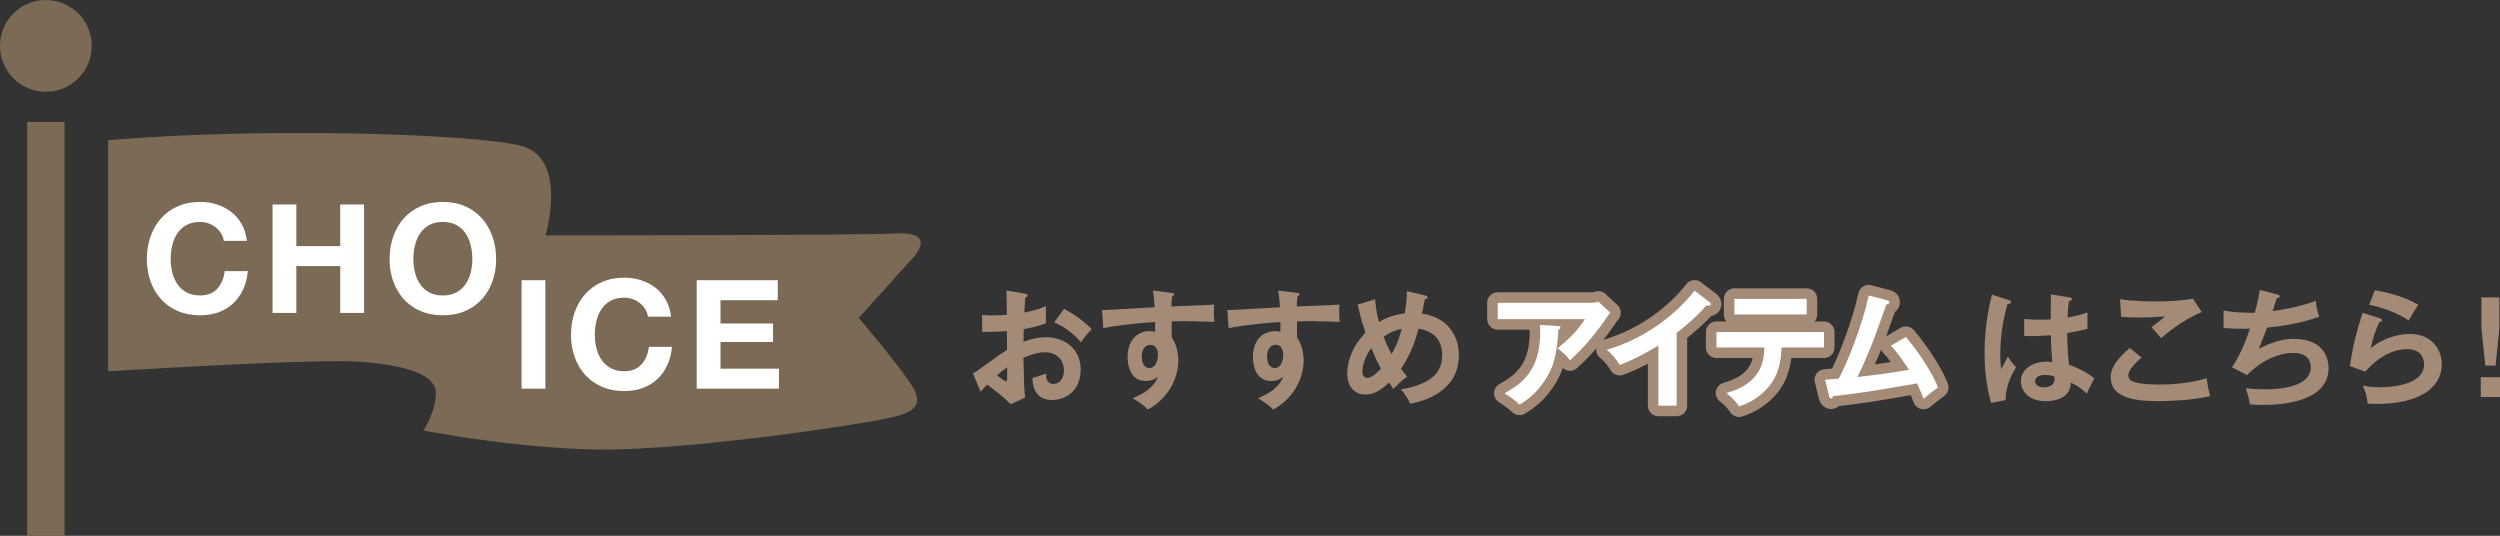 <?xml version="1.0" encoding="UTF-8"?><svg id="_レイヤー_2" xmlns="http://www.w3.org/2000/svg" viewBox="0 0 258.828 55.472"><rect x="0" y="0" width="258.828" height="55.472" fill="#333333" stroke="none"/><defs><style>.cls-1{fill:#fff;}.cls-2{fill:#a48b78;}.cls-3{fill:none;stroke:#a48b78;stroke-linecap:round;stroke-linejoin:round;stroke-width:2.184px;}.cls-4{fill:#7a6a56;}</style></defs><g id="_テキスト"><path class="cls-3" d="M164.746,31.349c.236,0,.511-.025.734-.117l1.231,1.14c-.157.184-.209.262-.472.655-1.638,2.371-3.026,3.655-3.695,4.271-.288-.366-.629-.76-1.284-1.231,1.336-1.113,1.952-1.716,2.83-3.026h-9.027v-1.69h9.682ZM161.34,33.76c.092,0,.209.026.209.131,0,.145-.157.236-.209.262-.053,1.363-.262,2.791-.668,3.853-.472,1.205-1.585,2.882-3.354,3.878-.589-.524-.878-.747-1.546-1.166,1.952-1.101,3.917-2.581,3.668-7.075l1.9.118Z"/><path class="cls-3" d="M173.585,42.001h-1.887v-6.224c-2.266,1.35-3.445,1.795-4.009,2.005-.328-.577-.799-1.127-1.336-1.572,4.179-1.205,7.35-3.878,9.092-6.119l1.572,1.206c.079.065.118.118.118.184,0,.117-.131.17-.236.17-.065,0-.17-.013-.236-.039-.904,1.074-1.979,1.979-3.079,2.855v7.534Z"/><path class="cls-3" d="M177.705,35.974v-1.598h11.136v1.598h-4.402c-.04,2.28-.799,3.512-1.48,4.245-.498.537-1.376,1.362-2.909,1.86-.419-.629-.943-1.101-1.323-1.389,3.538-.982,3.904-3.145,3.943-4.717h-4.965ZM187.046,30.943v1.611h-7.481v-1.611h7.481Z"/><path class="cls-3" d="M197.313,34.887c1.375,1.585,2.908,4.022,3.328,5.228-.079.052-1.127.838-1.494,1.166-.301-.8-.55-1.311-.681-1.586-5.214.904-5.333.918-8.7,1.324-.052.183-.104.235-.209.235-.092,0-.157-.131-.184-.235l-.419-1.704c.223-.013,1.205-.091,1.415-.117.865-1.586,2.411-5.438,3.105-8.608l1.899.498c.145.039.236.092.236.184,0,.157-.144.223-.314.249-.209.576-1.101,3.104-1.297,3.603-.511,1.323-1.074,2.634-1.69,3.904,1.205-.117,3.681-.445,5.345-.746-1.166-1.729-1.572-2.162-1.887-2.49l1.546-.903Z"/><path class="cls-2" d="M164.746,31.349c.236,0,.511-.025.734-.117l1.231,1.14c-.157.184-.209.262-.472.655-1.638,2.371-3.026,3.655-3.695,4.271-.288-.366-.629-.76-1.284-1.231,1.336-1.113,1.952-1.716,2.83-3.026h-9.027v-1.69h9.682ZM161.34,33.76c.092,0,.209.026.209.131,0,.145-.157.236-.209.262-.053,1.363-.262,2.791-.668,3.853-.472,1.205-1.585,2.882-3.354,3.878-.589-.524-.878-.747-1.546-1.166,1.952-1.101,3.917-2.581,3.668-7.075l1.9.118Z"/><path class="cls-2" d="M173.585,42.001h-1.887v-6.224c-2.266,1.35-3.445,1.795-4.009,2.005-.328-.577-.799-1.127-1.336-1.572,4.179-1.205,7.35-3.878,9.092-6.119l1.572,1.206c.079.065.118.118.118.184,0,.117-.131.17-.236.17-.065,0-.17-.013-.236-.039-.904,1.074-1.979,1.979-3.079,2.855v7.534Z"/><path class="cls-2" d="M177.705,35.974v-1.598h11.136v1.598h-4.402c-.04,2.28-.799,3.512-1.48,4.245-.498.537-1.376,1.362-2.909,1.86-.419-.629-.943-1.101-1.323-1.389,3.538-.982,3.904-3.145,3.943-4.717h-4.965ZM187.046,30.943v1.611h-7.481v-1.611h7.481Z"/><path class="cls-2" d="M197.313,34.887c1.375,1.585,2.908,4.022,3.328,5.228-.079.052-1.127.838-1.494,1.166-.301-.8-.55-1.311-.681-1.586-5.214.904-5.333.918-8.7,1.324-.052.183-.104.235-.209.235-.092,0-.157-.131-.184-.235l-.419-1.704c.223-.013,1.205-.091,1.415-.117.865-1.586,2.411-5.438,3.105-8.608l1.899.498c.145.039.236.092.236.184,0,.157-.144.223-.314.249-.209.576-1.101,3.104-1.297,3.603-.511,1.323-1.074,2.634-1.69,3.904,1.205-.117,3.681-.445,5.345-.746-1.166-1.729-1.572-2.162-1.887-2.49l1.546-.903Z"/><path class="cls-1" d="M164.746,31.349c.236,0,.511-.025.734-.117l1.231,1.14c-.157.184-.209.262-.472.655-1.638,2.371-3.026,3.655-3.695,4.271-.288-.366-.629-.76-1.284-1.231,1.336-1.113,1.952-1.716,2.83-3.026h-9.027v-1.69h9.682ZM161.34,33.76c.092,0,.209.026.209.131,0,.145-.157.236-.209.262-.053,1.363-.262,2.791-.668,3.853-.472,1.205-1.585,2.882-3.354,3.878-.589-.524-.878-.747-1.546-1.166,1.952-1.101,3.917-2.581,3.668-7.075l1.9.118Z"/><path class="cls-1" d="M173.585,42.001h-1.887v-6.224c-2.266,1.35-3.445,1.795-4.009,2.005-.328-.577-.799-1.127-1.336-1.572,4.179-1.205,7.35-3.878,9.092-6.119l1.572,1.206c.079.065.118.118.118.184,0,.117-.131.17-.236.17-.065,0-.17-.013-.236-.039-.904,1.074-1.979,1.979-3.079,2.855v7.534Z"/><path class="cls-1" d="M177.705,35.974v-1.598h11.136v1.598h-4.402c-.04,2.28-.799,3.512-1.48,4.245-.498.537-1.376,1.362-2.909,1.86-.419-.629-.943-1.101-1.323-1.389,3.538-.982,3.904-3.145,3.943-4.717h-4.965ZM187.046,30.943v1.611h-7.481v-1.611h7.481Z"/><path class="cls-1" d="M197.313,34.887c1.375,1.585,2.908,4.022,3.328,5.228-.079.052-1.127.838-1.494,1.166-.301-.8-.55-1.311-.681-1.586-5.214.904-5.333.918-8.7,1.324-.052.183-.104.235-.209.235-.092,0-.157-.131-.184-.235l-.419-1.704c.223-.013,1.205-.091,1.415-.117.865-1.586,2.411-5.438,3.105-8.608l1.899.498c.145.039.236.092.236.184,0,.157-.144.223-.314.249-.209.576-1.101,3.104-1.297,3.603-.511,1.323-1.074,2.634-1.69,3.904,1.205-.117,3.681-.445,5.345-.746-1.166-1.729-1.572-2.162-1.887-2.49l1.546-.903Z"/><path class="cls-2" d="M106.117,30.407c.17.026.275.039.275.184,0,.131-.144.17-.236.196-.079.904-.091,1.311-.104,1.572,1.271-.262,1.755-.459,2.24-.682-.026,1.284-.026,1.429.013,1.795-1.101.394-2.07.563-2.319.604,0,.209-.013,1.113-.026,1.31,1.153-.445,2.018-.472,2.345-.472,1.782,0,3.577,1.074,3.577,3.367,0,2.254-1.638,3.132-2.948,3.132-1.979,0-2.031-1.795-2.044-2.267.249-.079,1.101-.354,1.415-.472,0,.354-.013,1.074.786,1.074.655,0,1.061-.629,1.061-1.402,0-.982-.668-1.873-1.952-1.873-.996,0-1.952.445-2.24.576.052,2.726.065,3.026.17,4.114l-1.494.681c-.852-.852-1.494-1.336-2.437-2.018-.275.275-.419.433-.681.734l-.786-1.9c.603-.327,2.987-2.136,3.524-2.45-.013-.642-.013-1.283-.013-1.926-.825.065-1.847.079-2.555.079l-.013-1.769c.275.039.485.065,1.009.065.577,0,1.362-.053,1.559-.065,0-.604-.026-1.861-.04-2.516l1.913.327ZM103.209,38.857c.118.092.826.629.957.629.092,0,.105-.157.105-.288v-1.166c-.38.263-.682.485-1.062.825ZM110.166,31.98c.957.498,2.162,1.336,2.856,2.109-.524.55-.721.786-1.101,1.35-.682-.786-1.612-1.572-2.778-2.07l1.022-1.389Z"/><path class="cls-2" d="M121.26,30.315c.209.026.301.053.301.145,0,.117-.079.157-.209.223-.04.235-.053.458-.066,1.048,3.839-.157,4.271-.184,4.429-.196-.026.223-.04.262-.04.642,0,.328,0,.812.053,1.153-2.49-.104-3.826-.079-4.416-.053,0,.223-.026,1.088.013,1.703.668.904.668,2.228.668,2.385,0,1.389-.72,3.708-3.144,5.031-.393-.38-.747-.668-1.585-1.166,2.057-.825,2.463-1.835,2.62-2.24-.354.314-.786.458-1.257.458-1.599,0-1.887-1.611-1.887-2.489,0-1.611.904-2.673,2.292-2.673.275,0,.419.039.55.079.013-.551.013-.734.013-1.022-2.948.184-4.468.459-5.372.629l-.131-1.873c.432,0,.93-.026,5.45-.288-.065-1.049-.131-1.402-.184-1.729l1.9.235ZM118.208,36.893c0,1.088.589,1.219.812,1.219.524,0,.864-.629.864-1.389,0-.275-.079-1.022-.812-1.022-.445,0-.865.394-.865,1.192Z"/><path class="cls-2" d="M134.234,30.315c.209.026.301.053.301.145,0,.117-.079.157-.209.223-.04.235-.053.458-.066,1.048,3.839-.157,4.271-.184,4.429-.196-.026.223-.04.262-.04.642,0,.328,0,.812.053,1.153-2.49-.104-3.826-.079-4.416-.053,0,.223-.026,1.088.013,1.703.668.904.668,2.228.668,2.385,0,1.389-.72,3.708-3.144,5.031-.393-.38-.747-.668-1.585-1.166,2.057-.825,2.463-1.835,2.62-2.24-.354.314-.786.458-1.257.458-1.599,0-1.887-1.611-1.887-2.489,0-1.611.904-2.673,2.292-2.673.275,0,.419.039.55.079.013-.551.013-.734.013-1.022-2.948.184-4.468.459-5.372.629l-.131-1.873c.432,0,.93-.026,5.45-.288-.065-1.049-.131-1.402-.184-1.729l1.9.235ZM131.182,36.893c0,1.088.589,1.219.812,1.219.524,0,.864-.629.864-1.389,0-.275-.079-1.022-.812-1.022-.445,0-.865.394-.865,1.192Z"/><path class="cls-2" d="M142.367,30.983c.052.524.104,1.258.393,2.358,1.009-.615,2.004-.812,2.672-.891.092-.524.223-1.389.223-2.306l1.899.445c.105.026.249.078.249.196,0,.184-.209.171-.275.171l-.314,1.506c2.646.38,3.826,2.293,3.826,4.311,0,3.604-3.341,4.729-5.044,5.019-.354-.747-.616-1.088-.957-1.48,3.263-.563,4.271-1.821,4.271-3.538,0-2.318-1.874-2.646-2.45-2.751-.432,1.769-1.192,3.288-1.821,4.166.302.394.459.577.642.8-.576.432-.891.72-1.428,1.283-.184-.274-.223-.327-.433-.668-.878.8-1.572,1.245-2.463,1.245-1.114,0-1.874-.826-1.874-2.188,0-.55.118-2.41,1.886-4.219-.079-.235-.472-1.375-.812-2.908l1.808-.551ZM141.974,36.041c-.839,1.088-.917,2.148-.917,2.385,0,.144,0,.694.511.694.55,0,1.218-.76,1.402-.957-.157-.288-.498-.917-.996-2.122ZM143.244,34.862c.38.969.695,1.546.826,1.795.655-1.127.825-1.782,1.048-2.607-.498.117-.996.223-1.874.812Z"/><path class="cls-2" d="M208.047,31.089c.105.039.157.092.157.184,0,.144-.196.183-.367.209-.485,1.69-.747,3.446-.747,5.201,0,.773.04,1.153.092,1.546.118-.209.603-1.14.708-1.323.105.197.328.59.838,1.114-.668,1.074-1.101,2.267-1.087,3.406l-1.494.288c-.183-.642-.681-2.424-.681-5.175,0-1.376.144-3.669.76-6.027l1.821.577ZM214.322,30.801c.144.025.183.091.183.17,0,.131-.183.17-.314.184-.039.301-.092.655-.131,1.716,1.166-.209,1.664-.38,2.057-.511v1.69c-1.062.262-1.716.366-2.097.432,0,1.415.118,2.791.197,3.289,1.127.393,2.083.943,2.607,1.415-.197.341-.682,1.35-.773,1.559-.786-.733-1.284-.956-1.664-1.126,0,1.795-2.018,1.912-2.594,1.912-1.9,0-2.568-1.166-2.568-2.057,0-1.311,1.284-2.031,2.699-2.031.236,0,.393.026.55.04-.039-.511-.131-1.625-.144-2.777-.799.065-1.467.091-1.86.091-.38,0-.629-.013-.904-.025v-1.756c.406.039.864.092,1.625.092.537,0,.891-.026,1.126-.039,0-.118.013-2.293.013-2.595l1.992.328ZM211.755,38.818c-.812,0-1.062.367-1.062.655,0,.367.38.629.917.629.092,0,1.101-.013,1.101-.825,0-.092-.013-.184-.026-.288-.184-.079-.433-.171-.93-.171Z"/><path class="cls-2" d="M221.709,37.011c-.196.17-1.362,1.179-1.362,1.834,0,.38.236.537.328.59.642.327,2.043.38,2.791.38,2.751,0,4.311-.459,4.992-.655.052.419.157,1.153.367,1.848-1.795.445-4.48.523-5.385.523-2.948,0-4.913-.55-4.913-2.489,0-.589.197-1.507,1.965-3.013l1.218.982ZM227.945,32.307c-1.349.551-3,1.625-4.192,2.699-.157-.184-.865-.982-1.009-1.14.105-.065,1.114-.839,1.389-1.101-.694.053-1.664.104-2.83.104-.969,0-1.375-.039-1.703-.065l-.104-1.834c1.179.235,3.472.235,3.734.235,1.284,0,2.555-.052,3.812-.288l.904,1.389Z"/><path class="cls-2" d="M235.761,30.486c.17.039.262.091.262.196,0,.131-.157.17-.301.184-.066.209-.367,1.152-.433,1.336.354-.039,2.712-.367,4.481-1.062.013.302.026.8.34,1.651-2.214.799-4.402,1.021-5.397,1.127-.066.183-.302.825-.865,2.2,1.546-.812,2.66-1.034,3.668-1.034,3.354,0,3.563,2.41,3.563,3.013,0,3.63-5.188,3.826-6.787,3.826-.642,0-1.048-.026-1.376-.065-.052-.512-.209-1.101-.419-1.664.419.039,1.114.118,1.979.118,1.69,0,4.756-.302,4.756-2.267,0-1.074-.786-1.507-1.821-1.507-1.52,0-3.38.825-4.756,2.293l-1.572-.8c.812-1.218,1.363-2.542,1.86-4.009-.799.039-1.913,0-2.725-.065l-.013-1.821c.865.196,2.044.249,3.236.249.38-1.415.458-1.966.511-2.371l1.808.472Z"/><path class="cls-2" d="M246.396,32.949c.091.026.223.078.223.196,0,.17-.184.184-.275.184-.34.681-.733,1.848-.904,2.738,1.375-1.166,3.04-1.494,4.048-1.494,2.188,0,3.314,1.533,3.314,3.132,0,2.555-2.528,4.113-6.695,4.113-.406,0-.733-.013-.982-.025-.065-.604-.197-1.284-.511-1.86.406.065.93.157,1.808.157.826,0,4.546-.118,4.546-2.372,0-.694-.393-1.572-1.729-1.572-2.267,0-3.878,1.795-4.363,2.332l-1.599-.576c.367-2.306.695-3.563,1.324-5.516l1.795.563ZM245.872,30.054c.93.144,2.843.537,4.507,1.507-.406.576-.642.969-.996,1.624-1.231-.852-2.961-1.401-4.101-1.638l.589-1.493Z"/><path class="cls-2" d="M258.828,39.055v2.057h-1.991v-2.057h1.991ZM258.763,30.787v3.197l-.393,3.864h-1.061l-.406-3.864v-3.197h1.86Z"/><rect class="cls-4" x="2.814" y="12.632" width="3.871" height="42.84"/><path class="cls-4" d="M11.185,14.512v23.919c5.818-.322,21.657-1.293,26.183-.969,4.525.324,7.757,1.294,7.757,3.234s-1.293,3.878-1.293,3.878c0,0,11.638,2.262,20.688,1.939,9.05-.323,22.558-2.231,27.476-3.232,2.387-.486,3.637-1.2,2.567-3.104-1.072-1.904-5.653-7.258-5.653-7.258l5.295-5.89s3.354-3.117-1.546-2.855c-3.641.194-36.18.194-36.18.194,0,0,2.424-8.084-2.628-9.297-5.052-1.213-26.316-1.929-42.666-.56Z"/><path class="cls-4" d="M9.497,4.75c0,2.622-2.126,4.749-4.749,4.749S0,7.373,0,4.75,2.126,0,4.749,0s4.749,2.126,4.749,4.75Z"/><path class="cls-1" d="M22.888,24.164c-.146-.236-.33-.443-.55-.621-.22-.178-.469-.317-.747-.417s-.569-.149-.873-.149c-.556,0-1.027.107-1.415.322-.388.216-.702.504-.943.865-.241.362-.417.773-.526,1.235-.11.461-.165.938-.165,1.431,0,.472.055.931.165,1.376.11.446.286.847.526,1.203.241.356.556.643.943.857s.859.322,1.415.322c.755,0,1.344-.23,1.769-.691.424-.461.684-1.069.778-1.824h2.389c-.062.702-.225,1.337-.487,1.902-.262.566-.608,1.048-1.038,1.445-.43.398-.933.702-1.509.911-.576.209-1.21.313-1.902.313-.859,0-1.632-.149-2.318-.447-.687-.299-1.265-.71-1.736-1.233-.471-.524-.832-1.14-1.083-1.847s-.376-1.47-.376-2.287c0-.838.125-1.615.376-2.333s.612-1.344,1.083-1.878,1.049-.954,1.736-1.258c.686-.304,1.459-.455,2.318-.455.618,0,1.203.089,1.753.267s1.043.437,1.478.776.794.761,1.077,1.263c.283.503.461,1.079.535,1.729h-2.39c-.042-.283-.136-.543-.283-.778Z"/><path class="cls-1" d="M30.681,21.169v4.311h4.546v-4.311h2.463v11.228h-2.463v-4.847h-4.546v4.847h-2.463v-11.228h2.463Z"/><path class="cls-1" d="M40.71,24.498c.251-.718.613-1.344,1.084-1.878s1.05-.954,1.736-1.258c.687-.304,1.459-.455,2.318-.455.869,0,1.645.151,2.326.455.681.304,1.257.724,1.729,1.258.471.534.833,1.16,1.084,1.878s.377,1.495.377,2.333c0,.817-.126,1.58-.377,2.287s-.613,1.322-1.084,1.847c-.472.523-1.048.935-1.729,1.233-.681.298-1.457.447-2.326.447-.859,0-1.632-.149-2.318-.447-.686-.299-1.265-.71-1.736-1.233-.471-.524-.833-1.14-1.084-1.847-.251-.707-.377-1.47-.377-2.287,0-.838.126-1.615.377-2.333ZM42.961,28.206c.11.446.286.847.527,1.203.241.356.556.643.944.857s.86.322,1.417.322,1.028-.107,1.416-.322.703-.501.944-.857c.241-.356.417-.757.527-1.203.11-.445.166-.904.166-1.376,0-.492-.055-.97-.166-1.431-.11-.462-.286-.873-.527-1.235-.242-.361-.556-.649-.944-.865-.388-.215-.86-.322-1.416-.322s-1.028.107-1.417.322c-.388.216-.703.504-.944.865-.242.362-.417.773-.527,1.235-.11.461-.165.938-.165,1.431,0,.472.055.931.165,1.376Z"/><path class="cls-1" d="M56.462,29.011v11.228h-2.463v-11.228h2.463Z"/><path class="cls-1" d="M66.801,32.006c-.146-.236-.33-.443-.55-.621-.22-.178-.469-.317-.747-.417s-.569-.149-.873-.149c-.556,0-1.027.107-1.415.322-.388.216-.702.504-.943.865-.241.362-.417.773-.526,1.235-.11.461-.165.938-.165,1.431,0,.472.055.931.165,1.376.11.446.286.847.526,1.203.241.356.556.643.943.857s.859.322,1.415.322c.755,0,1.344-.23,1.769-.691.424-.461.684-1.069.778-1.824h2.389c-.062.702-.225,1.337-.487,1.902-.262.566-.608,1.048-1.038,1.445-.43.398-.933.702-1.509.911-.576.209-1.21.313-1.902.313-.859,0-1.632-.149-2.318-.447-.687-.299-1.265-.71-1.736-1.233-.471-.524-.832-1.14-1.083-1.847s-.376-1.47-.376-2.287c0-.838.125-1.615.376-2.333s.612-1.344,1.083-1.878,1.049-.954,1.736-1.258c.686-.304,1.459-.455,2.318-.455.618,0,1.203.089,1.753.267s1.043.437,1.478.776.794.761,1.077,1.263c.283.503.461,1.079.535,1.729h-2.39c-.042-.283-.136-.543-.283-.778Z"/><path class="cls-1" d="M80.521,29.011v2.07h-5.927v2.41h5.439v1.913h-5.439v2.765h6.053v2.069h-8.516v-11.228h8.39Z"/></g></svg>